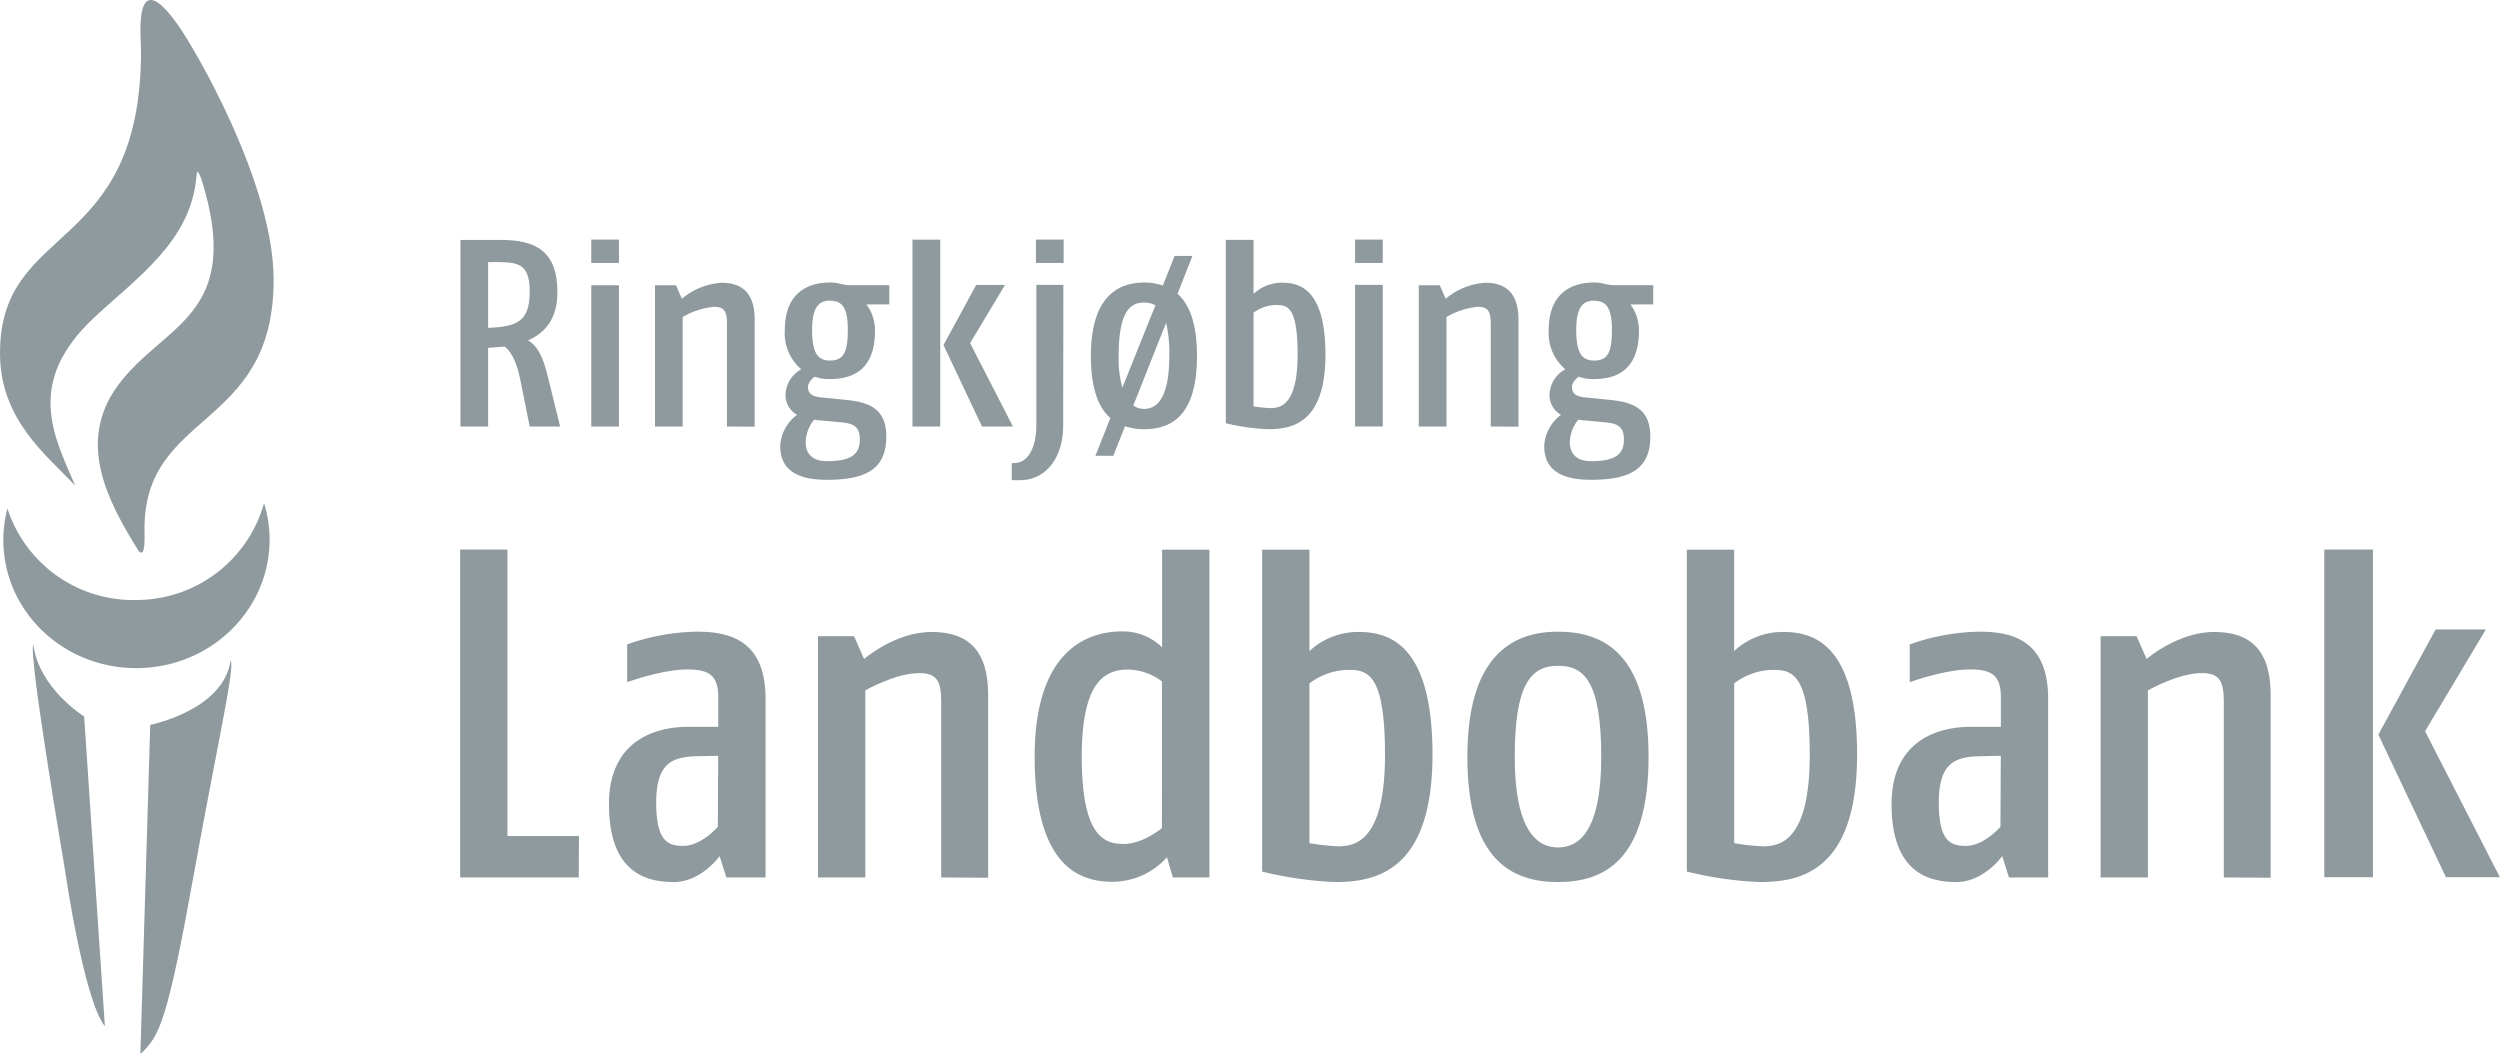 <svg id="Logo" xmlns="http://www.w3.org/2000/svg" viewBox="0 0 369.93 155.97"><title>RingkjøbingLB_Logo</title><g id="Layer_2" data-name="Layer 2"><path d="M259,298.15a19.58,19.58,0,0,1-19.28-13.53,18,18,0,0,0-.6,5.05c.23,10.49,9.22,18.79,20.1,18.56s19.51-8.92,19.29-19.41a18.5,18.5,0,0,0-.82-5A19.61,19.61,0,0,1,259,298.15Z" transform="translate(-238.62 -209.37)" style="fill:#8f9a9f"/><path d="M272.74,307.12c-1.05,7.35-11.89,9.51-11.89,9.51l-1.46,48.71c2.88-2.65,4-4.82,8.05-27.35C270.68,320.05,273.47,307.81,272.74,307.12Z" transform="translate(-238.62 -209.37)" style="fill:#8f9a9f"/><path d="M251.07,315.38s-6.64-4.06-7.53-10.65c-.75,1.46,4.69,33.34,4.69,33.34s2.75,19.19,5.91,23.16Z" transform="translate(-238.62 -209.37)" style="fill:#8f9a9f"/><path d="M279.11,250.79c0-14.38-11.73-34.29-14.1-37.65-6.78-9.59-5.52,1.91-5.52,3.71,0,30.51-20.87,25.24-20.87,44.77,0,9.91,6.92,15.1,11.14,19.63-3.16-7.36-7.54-15.31,2.91-25,6.49-6,14.12-11.26,15-20.58,0,0,.08-.94.19-.91s.53,1,.53,1c6.47,20.5-5.65,21.48-12.36,30.69-6.13,8.41-1.44,17.14,3.1,24.45,1.06,1.16.87-2,.87-3.29C260,270.07,279.11,273,279.11,250.79Z" transform="translate(-238.62 -209.37)" style="fill:#8f9a9f"/><path d="M324.26,339.21H306.71V290.69h7v42.39h10.58Z" transform="translate(-238.62 -209.37)" style="fill:#8f9a9f"/><path d="M346.1,339.21l-1-3.16s-2.7,3.84-6.81,3.84c-4.31,0-9.56-1.62-9.56-11.52s7.54-11.45,11.65-11.45h4.52v-4.38c0-3.24-1.35-4.11-4.59-4.11-3.7,0-8.89,1.88-8.89,1.88v-5.59a32.25,32.25,0,0,1,10.38-1.88c4.85,0,10.1,1.34,10.1,9.9v26.47Zm-1.21-18-3.1.06c-3.91.07-6.07,1.22-6.07,6.87s1.69,6.4,4,6.4c2.69,0,5.12-2.83,5.12-2.83Z" transform="translate(-238.62 -209.37)" style="fill:#8f9a9f"/><path d="M377.89,339.21v-26c0-3-.6-4.24-3.23-4.24-3.57,0-8,2.56-8,2.56v27.68h-7v-35.7H365l1.48,3.37s4.58-4,10-4,8.36,2.76,8.36,9.29v27.08Z" transform="translate(-238.62 -209.37)" style="fill:#8f9a9f"/><path d="M412.17,339.21l-.87-3a10.83,10.83,0,0,1-8,3.64c-4.31,0-11.58-1.55-11.58-18.53s9.09-18.52,12.93-18.52a8.27,8.27,0,0,1,5.93,2.36V290.71h7v48.5Zm-1.61-29a8.46,8.46,0,0,0-5-1.76c-3.3,0-6.87,1.55-6.87,12.87,0,11.79,3.3,12.93,6.2,12.93s5.66-2.35,5.66-2.35Z" transform="translate(-238.62 -209.37)" style="fill:#8f9a9f"/><path d="M436.15,339.89a54.73,54.73,0,0,1-10.77-1.55V290.71h7v15a10.56,10.56,0,0,1,7.21-2.83c4.38,0,11,1.55,11,18.18C450.57,338.4,442.08,339.89,436.15,339.89Zm1.82-31.4a9.85,9.85,0,0,0-5.59,2v23.64a31.57,31.57,0,0,0,4.31.47c2.9,0,6.87-1.34,6.87-13.54S440.94,308.49,438,308.49Z" transform="translate(-238.62 -209.37)" style="fill:#8f9a9f"/><path d="M469.16,339.89c-6.88,0-13.41-3.3-13.41-18.53,0-14.68,6.4-18.52,13.41-18.52,6.73,0,13.4,3.23,13.4,18.52S476,339.89,469.16,339.89Zm0-32c-4,0-6.4,2.69-6.4,13.47,0,11,3.36,13.41,6.4,13.41s6.4-2.29,6.4-13.41C475.56,309.91,472.86,307.89,469.16,307.89Z" transform="translate(-238.62 -209.37)" style="fill:#8f9a9f"/><path d="M499,339.89a54.89,54.89,0,0,1-10.78-1.55V290.71h7v15a10.52,10.52,0,0,1,7.2-2.83c4.38,0,11,1.55,11,18.18C513.4,338.4,504.91,339.89,499,339.89Zm1.82-31.4a9.81,9.81,0,0,0-5.59,2v23.64a31.35,31.35,0,0,0,4.31.47c2.89,0,6.87-1.34,6.87-13.54S503.77,308.49,500.81,308.49Z" transform="translate(-238.62 -209.37)" style="fill:#8f9a9f"/><path d="M535.89,339.21l-1-3.16s-2.7,3.84-6.81,3.84c-4.31,0-9.56-1.62-9.56-11.52s7.54-11.45,11.65-11.45h4.52v-4.38c0-3.24-1.35-4.11-4.59-4.11-3.7,0-8.89,1.88-8.89,1.88v-5.59a32.25,32.25,0,0,1,10.38-1.88c4.85,0,10.1,1.34,10.1,9.9v26.47Zm-1.21-18-3.1.06c-3.91.07-6.07,1.22-6.07,6.87s1.69,6.4,4,6.4c2.69,0,5.12-2.83,5.12-2.83Z" transform="translate(-238.62 -209.37)" style="fill:#8f9a9f"/><path d="M567.68,339.21v-26c0-3-.61-4.24-3.23-4.24-3.57,0-8,2.56-8,2.56v27.68h-7v-35.7h5.32l1.49,3.37s4.58-4,10-4,8.35,2.76,8.35,9.29v27.08Z" transform="translate(-238.62 -209.37)" style="fill:#8f9a9f"/><path d="M582.55,339.17V290.69h7.2v48.48Zm18,0-10-21.09,8.47-15.57h7.44l-9,15.06,11.07,21.6Z" transform="translate(-238.62 -209.37)" style="fill:#8f9a9f"/><rect x="200.51" y="42.15" width="4.1" height="20.96" style="fill:#8f9a9f"/><rect x="200.51" y="35.45" width="4.1" height="3.46" style="fill:#8f9a9f"/><path d="M373.64,272.49V244.83h4.11v27.66Zm10.29,0-5.7-12.06,4.84-8.9h4.26l-5.16,8.61,6.34,12.35Z" transform="translate(-238.62 -209.37)" style="fill:#8f9a9f"/><path d="M317,272.48l-1.42-7.06c-.59-2.92-1.58-4.3-2.32-4.77l-2.41.2v11.63h-4.1V244.87h5.95c5.21,0,8.4,1.66,8.4,7.73,0,3.91-1.77,6-4.34,7.14,1.62.91,2.33,3,2.89,5.21l1.85,7.53Zm-4.57-24.33h-1.58v9.74c4.06-.2,6.15-.79,6.15-5.29C317,248.78,315.71,248.15,312.4,248.15Z" transform="translate(-238.62 -209.37)" style="fill:#8f9a9f"/><path d="M346.19,272.48V257.26c0-1.74-.36-2.49-1.9-2.49a11.39,11.39,0,0,0-4.65,1.5v16.21h-4.1v-20.9h3.11l.87,2a10.1,10.1,0,0,1,5.88-2.37c3.12,0,4.89,1.62,4.89,5.45v15.85Z" transform="translate(-238.62 -209.37)" style="fill:#8f9a9f"/><path d="M407.89,272.88a8.41,8.41,0,0,1-2.8-.44l-1.73,4.38h-2.65l2.21-5.6c-1.73-1.5-2.88-4.3-2.88-9.19,0-8.6,3.87-10.85,7.85-10.85a8.33,8.33,0,0,1,2.8.44l1.74-4.38h2.64l-2.21,5.6c1.7,1.5,2.88,4.3,2.88,9.19C415.74,271,411.87,272.88,407.89,272.88Zm0-18.74c-2.17,0-3.74,1.58-3.74,7.89a15.82,15.82,0,0,0,.55,4.69l4.89-12.18A3.55,3.55,0,0,0,407.89,254.14Zm3.28,3-4.85,12.23a2.78,2.78,0,0,0,1.57.51c1.78,0,3.75-1.34,3.75-7.85A19.38,19.38,0,0,0,411.17,257.14Z" transform="translate(-238.62 -209.37)" style="fill:#8f9a9f"/><path d="M426.31,272.88A32.05,32.05,0,0,1,420,272V244.86h4.11v8a6.14,6.14,0,0,1,4.22-1.66c2.56,0,6.42.91,6.42,10.65C434.75,272,429.78,272.88,426.31,272.88Zm1.07-18.38a5.78,5.78,0,0,0-3.27,1.14v13.85a18.6,18.6,0,0,0,2.52.27c1.7,0,4-.79,4-7.93S429.11,254.5,427.38,254.5Z" transform="translate(-238.62 -209.37)" style="fill:#8f9a9f"/><path d="M459.21,272.48V257.26c0-1.74-.36-2.49-1.9-2.49a11.39,11.39,0,0,0-4.65,1.5v16.21h-4.1v-20.9h3.11l.87,2a10.1,10.1,0,0,1,5.88-2.37c3.11,0,4.89,1.62,4.89,5.45v15.85Z" transform="translate(-238.62 -209.37)" style="fill:#8f9a9f"/><rect x="87.49" y="42.21" width="4.1" height="20.91" style="fill:#8f9a9f"/><rect x="87.49" y="35.45" width="4.1" height="3.46" style="fill:#8f9a9f"/><rect x="153.29" y="35.45" width="4.1" height="3.46" style="fill:#8f9a9f"/><path d="M395.94,272.43c0,4.08-2.09,8-6.48,8h-1.13v-2.54h.36c2.17,0,3.28-2.52,3.28-5.59V251.52h4Z" transform="translate(-238.62 -209.37)" style="fill:#8f9a9f"/><path d="M366.83,254.42a6.42,6.42,0,0,1,1.27,3.82c0,5.33-2.69,7.22-6.67,7.22a6,6,0,0,1-2.25-.35s-1,.67-1,1.53c0,1,.67,1.42,2,1.54l3.59.36c3.63.35,6,1.42,6,5.44,0,4.73-2.92,6.39-8.79,6.39-4.14,0-6.91-1.3-6.91-5a6.08,6.08,0,0,1,2.49-4.61,3.36,3.36,0,0,1-1.7-3.12,4.46,4.46,0,0,1,2.33-3.63,7,7,0,0,1-2.44-5.84c0-5.2,3.11-7,6.7-7,1.3,0,1.89.4,3,.4h5.76v2.84Zm-3.9,17.43-3-.28c-.32,0-.83-.11-.83-.11a5.47,5.47,0,0,0-1.26,3.35c0,1.85,1.18,2.8,3.12,2.8,3.47,0,4.89-.91,4.89-3.23C365.85,272.4,364.78,272,362.93,271.85Zm-1.5-18c-1.74,0-2.64,1.14-2.64,4.33,0,3.36.79,4.54,2.64,4.54,2,0,2.64-1.18,2.64-4.54C364.07,255.05,363.36,253.87,361.43,253.87Z" transform="translate(-238.62 -209.37)" style="fill:#8f9a9f"/><path d="M479.88,254.42a6.41,6.41,0,0,1,1.26,3.82c0,5.33-2.68,7.22-6.66,7.22a6,6,0,0,1-2.25-.35s-1,.67-1,1.53c0,1,.67,1.42,2,1.54l3.59.36c3.63.35,6,1.42,6,5.44,0,4.73-2.92,6.39-8.79,6.39-4.14,0-6.91-1.3-6.91-5a6.08,6.08,0,0,1,2.49-4.61,3.36,3.36,0,0,1-1.7-3.12,4.46,4.46,0,0,1,2.33-3.63,7,7,0,0,1-2.45-5.84c0-5.2,3.12-7,6.71-7,1.3,0,1.89.4,3,.4h5.75v2.84ZM476,271.85l-3-.28c-.32,0-.83-.11-.83-.11a5.47,5.47,0,0,0-1.26,3.35c0,1.85,1.18,2.8,3.12,2.8,3.47,0,4.89-.91,4.89-3.23C478.9,272.4,477.83,272,476,271.85Zm-1.5-18c-1.74,0-2.64,1.14-2.64,4.33,0,3.36.79,4.54,2.64,4.54,2,0,2.64-1.18,2.64-4.54C477.12,255.05,476.41,253.87,474.48,253.87Z" transform="translate(-238.62 -209.37)" style="fill:#8f9a9f"/></g></svg>